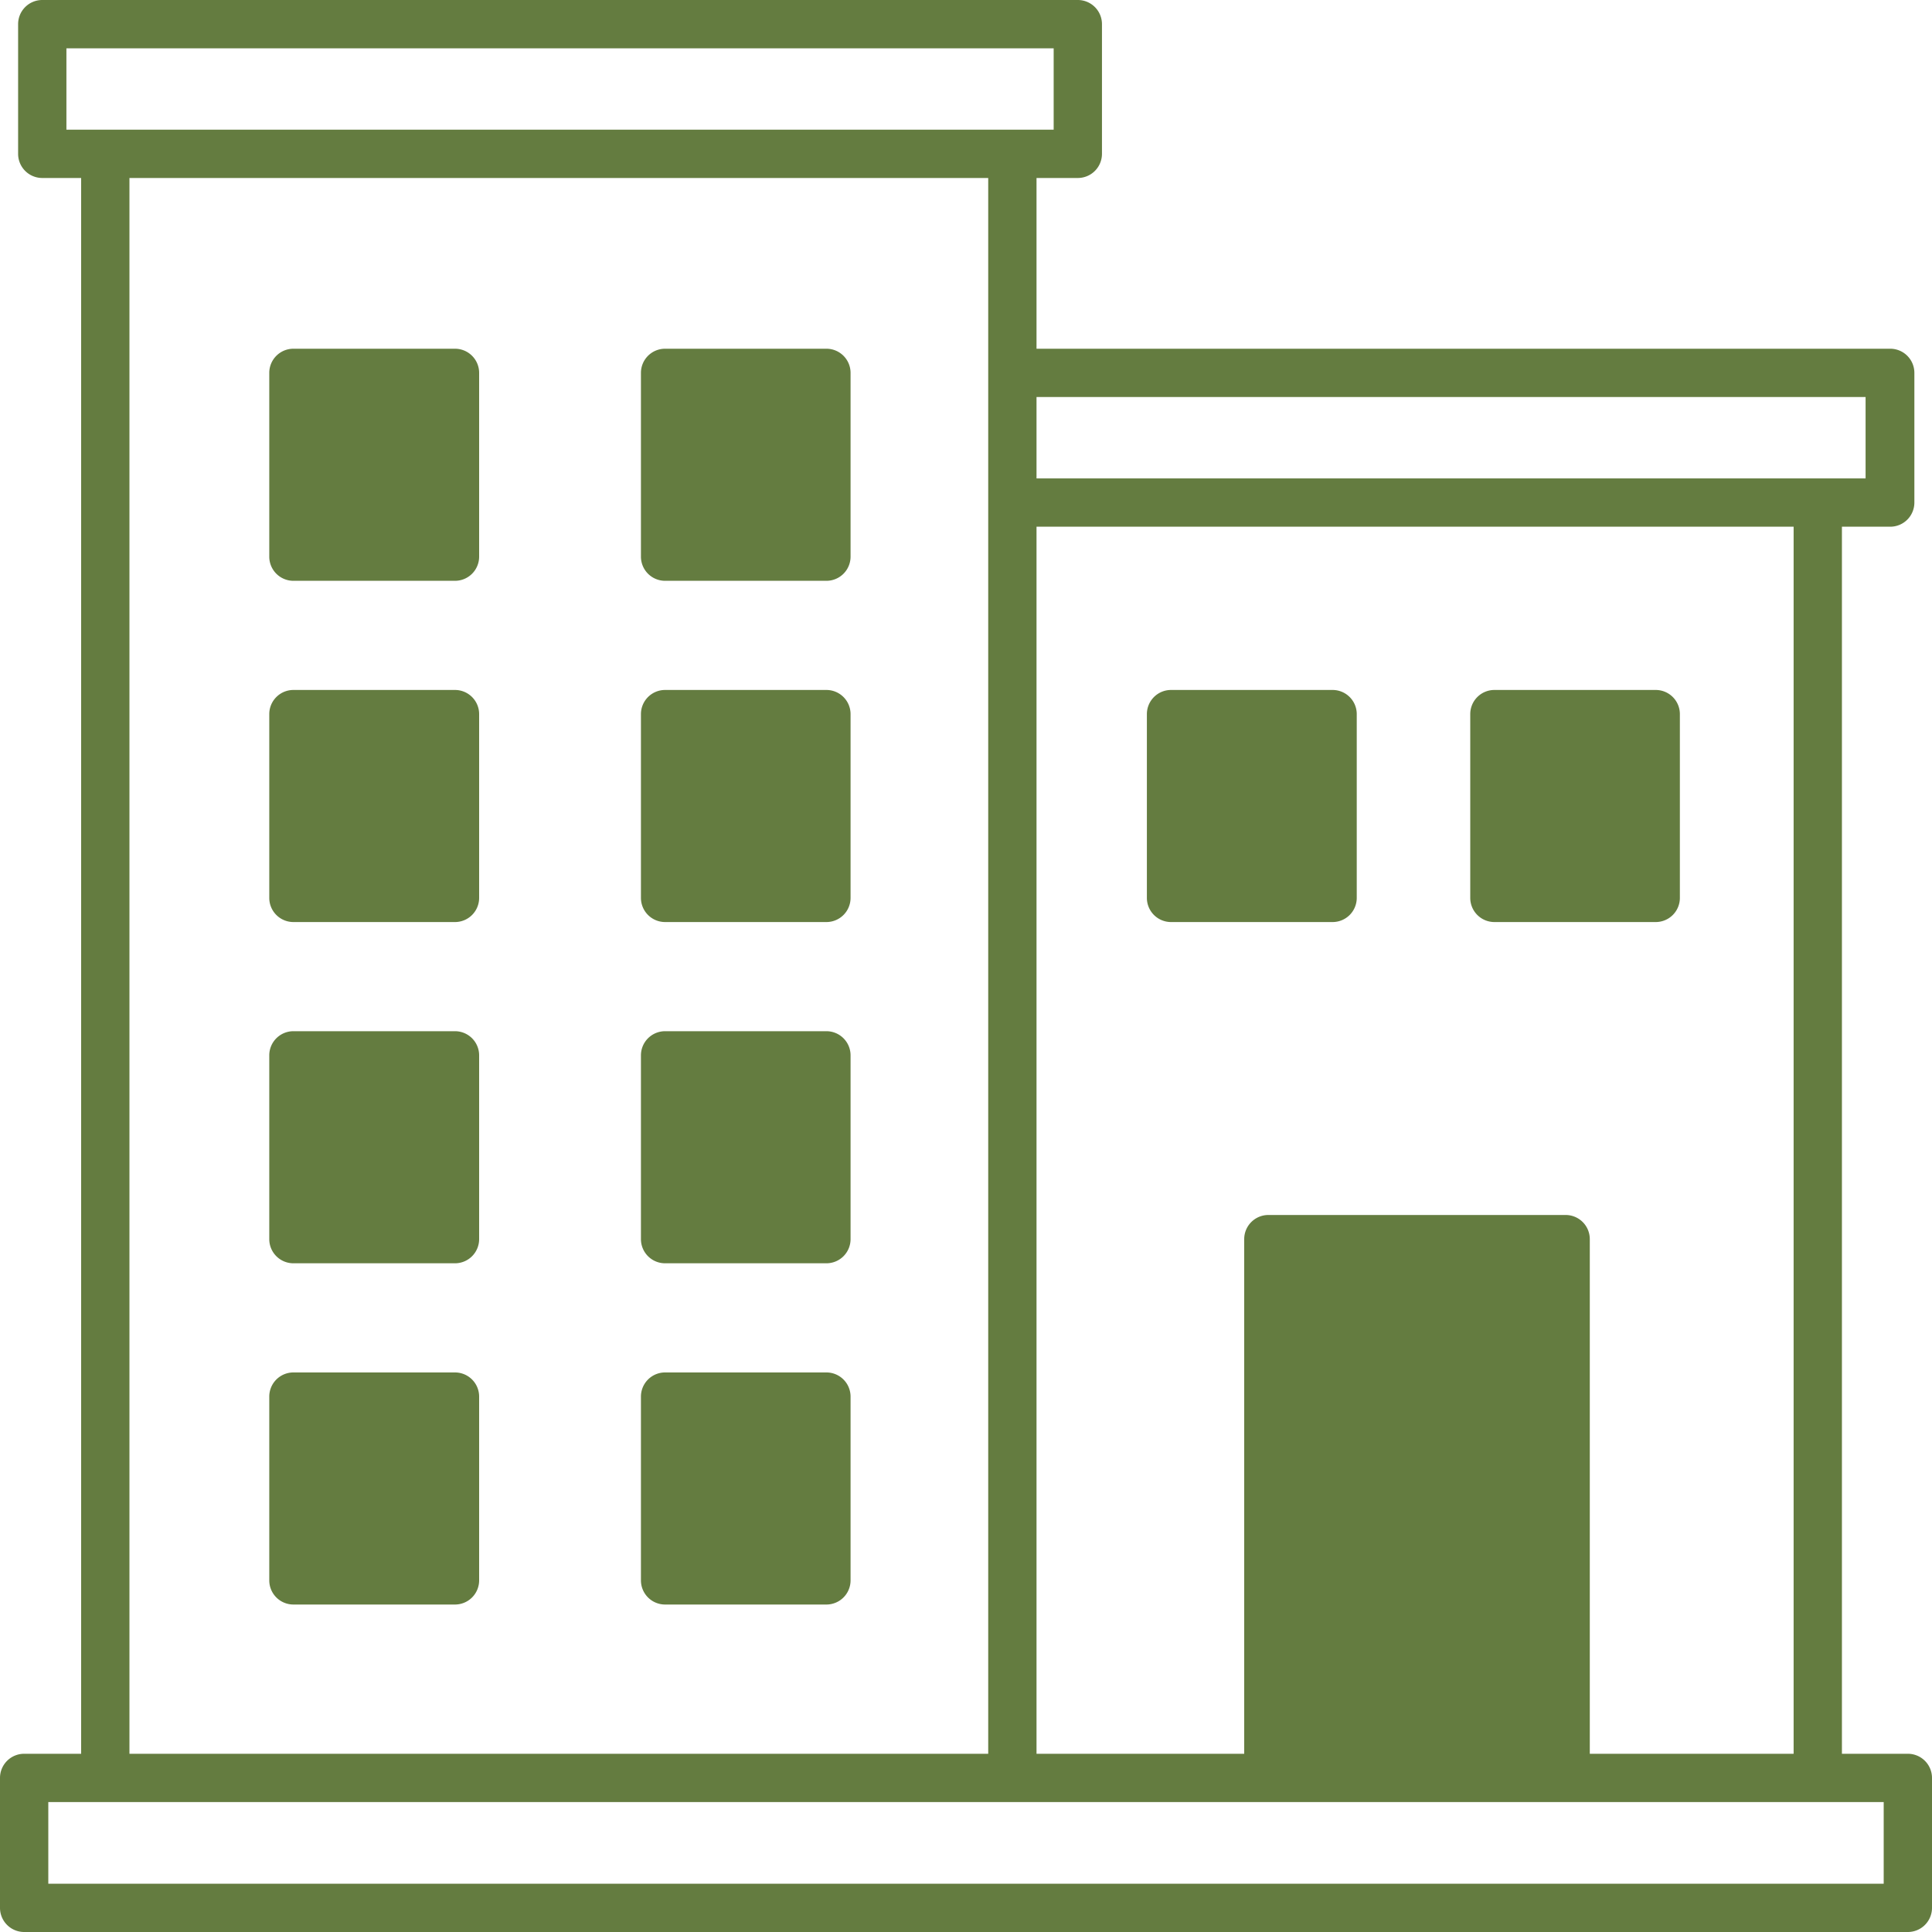 <svg xmlns="http://www.w3.org/2000/svg" viewBox="0 0 80 80"><defs><style>.cls-1{fill:#647c40;}</style></defs><title>Asset 23</title><g id="Layer_2" data-name="Layer 2"><g id="Layer_1-2" data-name="Layer 1"><path class="cls-1" d="M79,72.62H76.27V21.81h2a1,1,0,0,0,1-1V15.44a1,1,0,0,0-1-1H42.92V7.37h1.71a1,1,0,0,0,1-1V1a1,1,0,0,0-1-1H1.75a1,1,0,0,0-1,1V6.37a1,1,0,0,0,1,1H3.36V72.62H1a1,1,0,0,0-1,1V79a1,1,0,0,0,1,1H79a1,1,0,0,0,1-1V73.62A1,1,0,0,0,79,72.62ZM77.25,16.44v3.37H42.92V16.44ZM64.83,50.31H52.52a1,1,0,0,0-1,1V72.62h-8.6V21.81H74.27V72.62H65.83V51.31A1,1,0,0,0,64.83,50.31Zm-1,2V72.62H53.52V52.31ZM2.75,5.37V2H43.63V5.37Zm38.17,2V72.62H5.36V7.37ZM78,78H2V74.62H78Z"/><path class="cls-1" d="M27.54,24.05h6.68a1,1,0,0,0,1-1V15.44a1,1,0,0,0-1-1H27.54a1,1,0,0,0-1,1v7.61A1,1,0,0,0,27.54,24.05Zm1-7.61h4.68v5.61H28.54Z"/><path class="cls-1" d="M12.15,24.05h6.69a1,1,0,0,0,1-1V15.44a1,1,0,0,0-1-1H12.15a1,1,0,0,0-1,1v7.61A1,1,0,0,0,12.15,24.05Zm1-7.61h4.69v5.61H13.15Z"/><path class="cls-1" d="M27.54,38.18h6.68a1,1,0,0,0,1-1V29.57a1,1,0,0,0-1-1H27.54a1,1,0,0,0-1,1v7.61A1,1,0,0,0,27.54,38.18Zm1-7.61h4.68v5.61H28.54Z"/><path class="cls-1" d="M12.15,38.18h6.69a1,1,0,0,0,1-1V29.57a1,1,0,0,0-1-1H12.15a1,1,0,0,0-1,1v7.61A1,1,0,0,0,12.15,38.18Zm1-7.61h4.69v5.61H13.15Z"/><path class="cls-1" d="M27.54,52.31h6.68a1,1,0,0,0,1-1V43.7a1,1,0,0,0-1-1H27.54a1,1,0,0,0-1,1v7.61A1,1,0,0,0,27.54,52.31Zm1-7.61h4.68v5.61H28.54Z"/><path class="cls-1" d="M12.15,52.31h6.69a1,1,0,0,0,1-1V43.7a1,1,0,0,0-1-1H12.15a1,1,0,0,0-1,1v7.61A1,1,0,0,0,12.15,52.31Zm1-7.61h4.69v5.61H13.15Z"/><path class="cls-1" d="M27.54,66.44h6.68a1,1,0,0,0,1-1V57.83a1,1,0,0,0-1-1H27.54a1,1,0,0,0-1,1v7.61A1,1,0,0,0,27.54,66.44Zm1-7.61h4.68v5.61H28.54Z"/><path class="cls-1" d="M12.15,66.44h6.69a1,1,0,0,0,1-1V57.83a1,1,0,0,0-1-1H12.15a1,1,0,0,0-1,1v7.61A1,1,0,0,0,12.15,66.44Zm1-7.61h4.69v5.61H13.15Z"/><path class="cls-1" d="M69.56,37.18V29.57a1,1,0,0,0-1-1H61.88a1,1,0,0,0-1,1v7.61a1,1,0,0,0,1,1h6.68A1,1,0,0,0,69.56,37.18Zm-2-1H62.88V30.57h4.68Z"/><path class="cls-1" d="M55.18,28.57H48.49a1,1,0,0,0-1,1v7.61a1,1,0,0,0,1,1h6.69a1,1,0,0,0,1-1V29.57A1,1,0,0,0,55.18,28.57Zm-1,7.61H49.49V30.57h4.69Z"/><rect class="cls-1" x="12.34" y="15.86" width="5.94" height="6.77"/><rect class="cls-1" x="12.07" y="30.18" width="6.33" height="6.72"/><rect class="cls-1" x="12.62" y="44.1" width="6.06" height="6.72"/><rect class="cls-1" x="12.62" y="58.19" width="5.78" height="6.83"/><rect class="cls-1" x="27.64" y="58.19" width="6.33" height="6.66"/><rect class="cls-1" x="27.64" y="43.88" width="6.33" height="6.94"/><rect class="cls-1" x="27.92" y="29.85" width="6.06" height="7.05"/><rect class="cls-1" x="27.92" y="15.86" width="6.06" height="6.77"/><rect class="cls-1" x="48.67" y="29.85" width="6.22" height="7.05"/><rect class="cls-1" x="62.05" y="29.85" width="6.17" height="7.05"/><rect class="cls-1" x="52.58" y="51.37" width="11.89" height="21.8"/></g></g></svg>